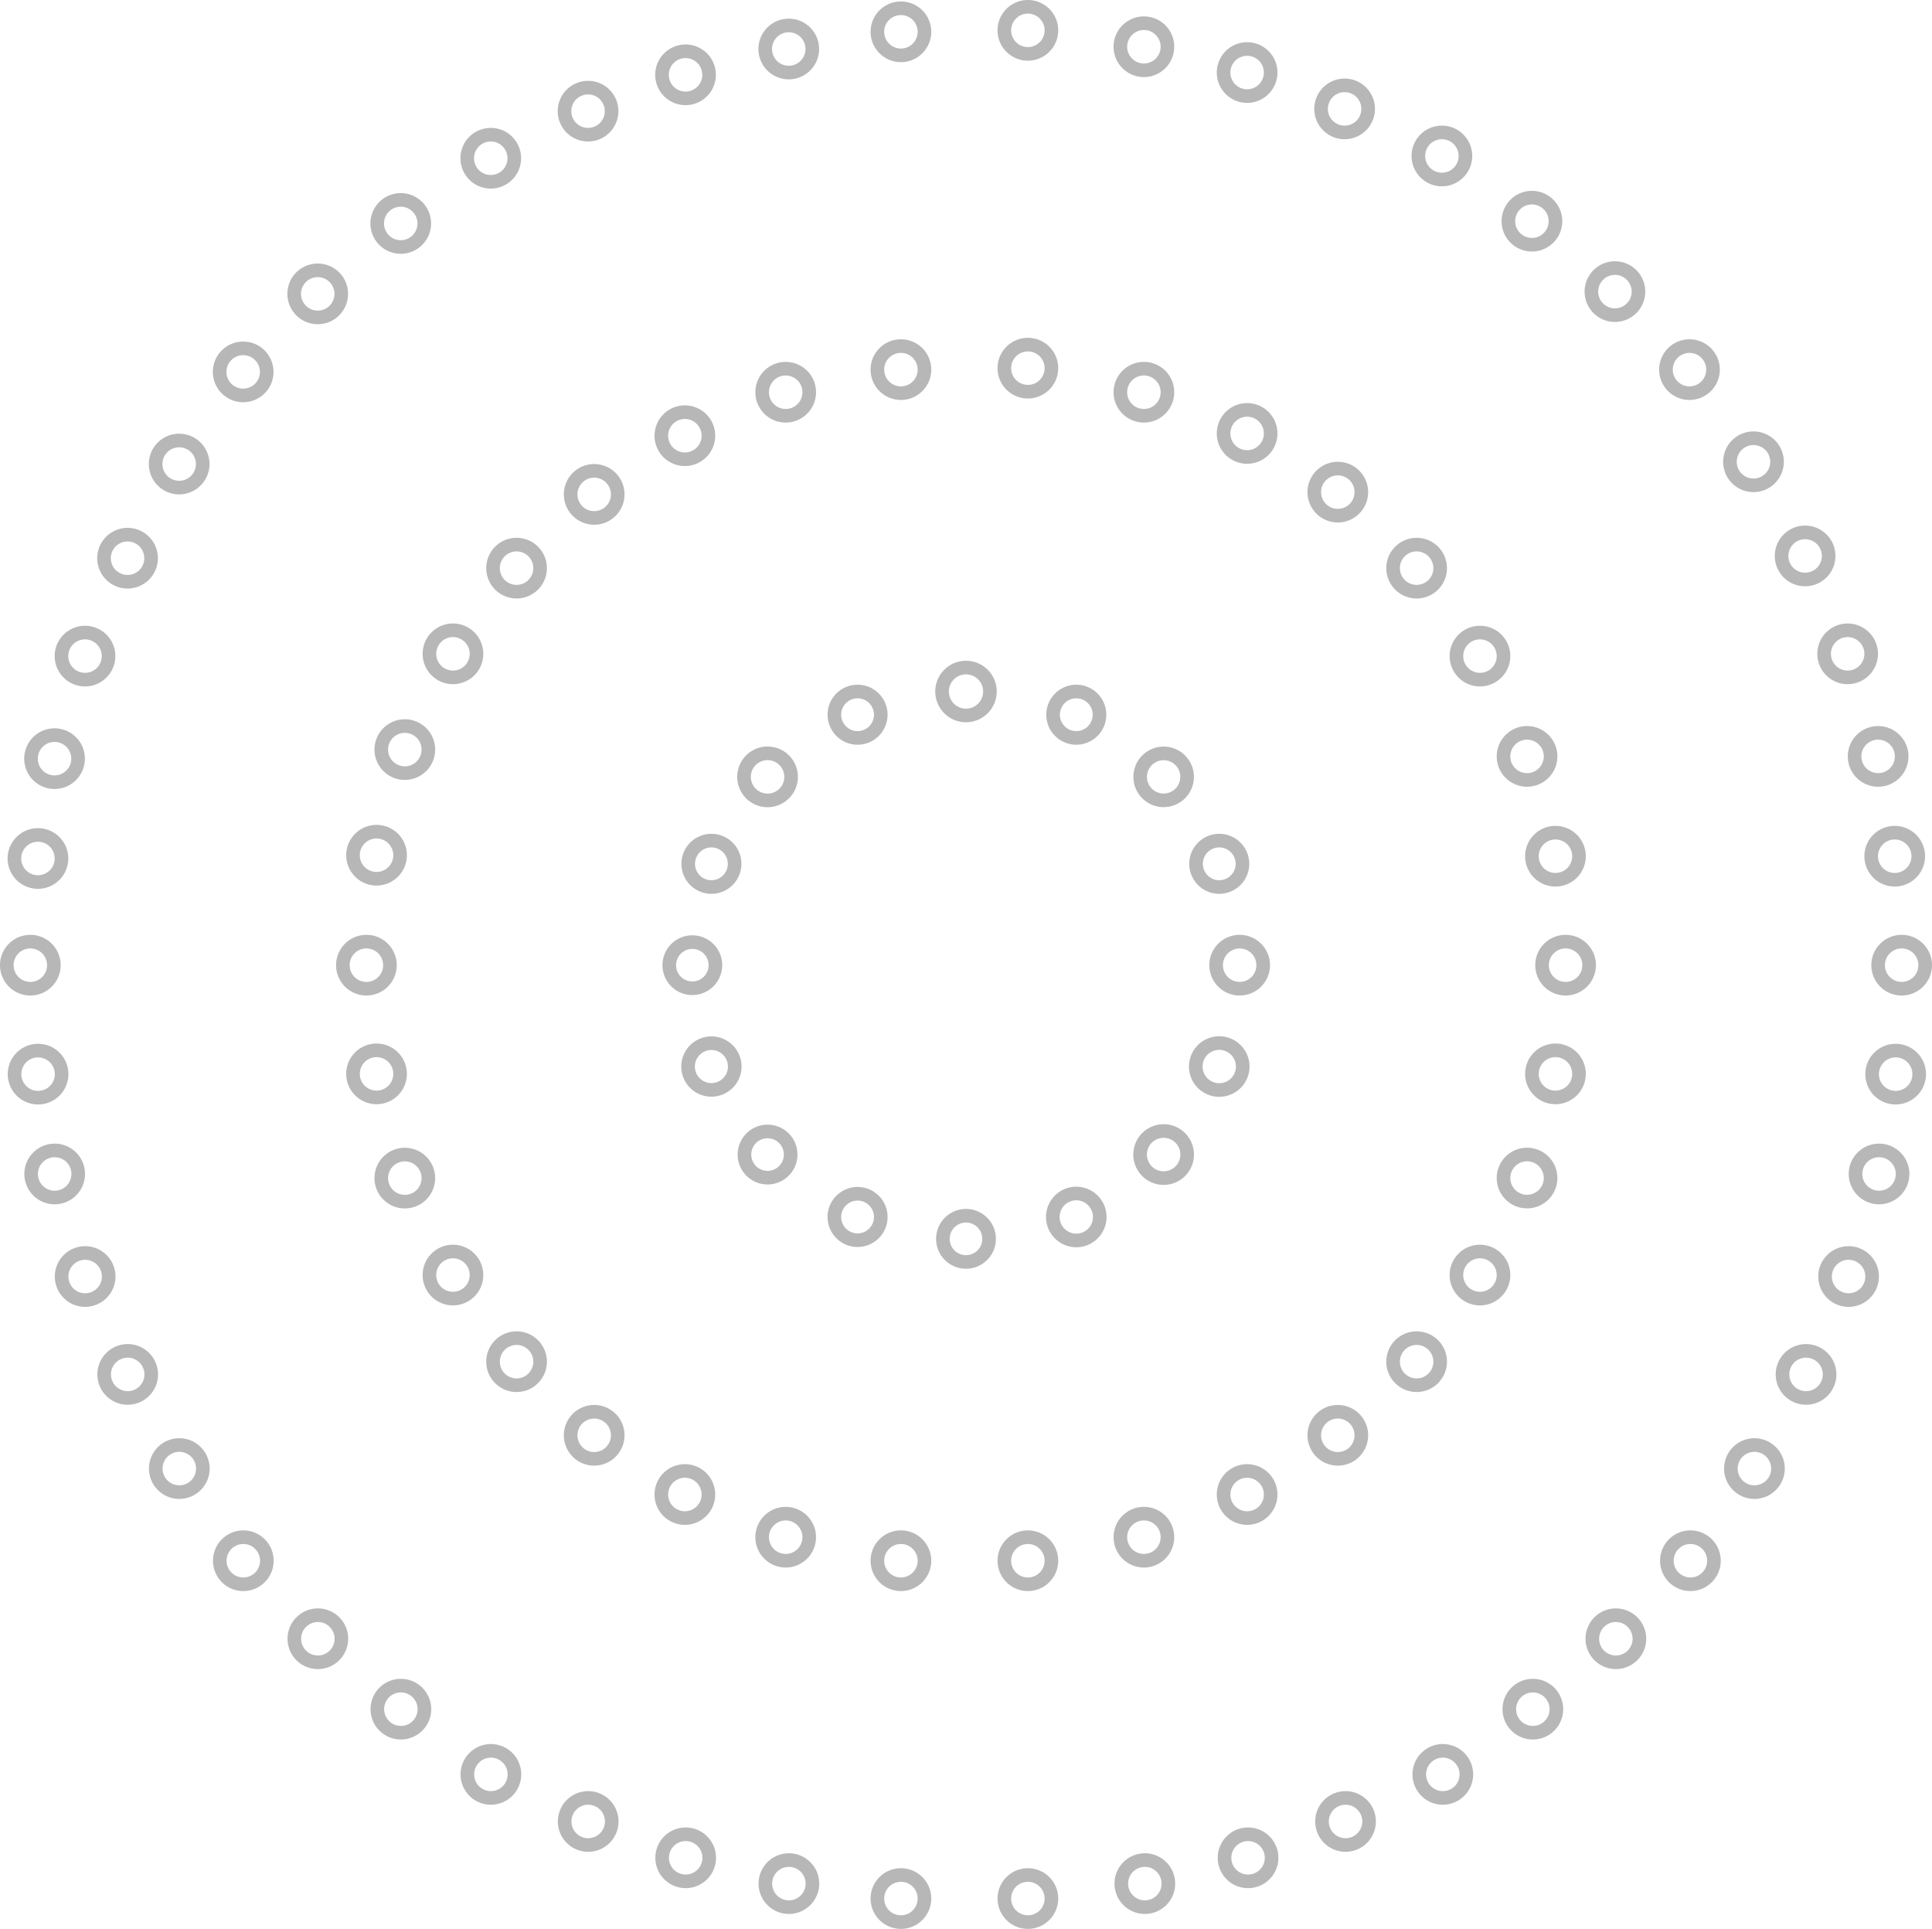<svg xmlns="http://www.w3.org/2000/svg" viewBox="0 0 852.176 850.765"><defs><style>.cls-1{fill:#b7b7b7;}</style></defs><title>elemento15</title><g id="Camada_2" data-name="Camada 2"><g id="Camada_1-2" data-name="Camada 1"><path class="cls-1" d="M426.088,318.559A13.559,13.559,0,1,1,439.646,305,13.574,13.574,0,0,1,426.088,318.559Zm0-21.118A7.559,7.559,0,1,0,433.646,305,7.567,7.567,0,0,0,426.088,297.441Z"/><path class="cls-1" d="M426.088,559.603a13.191,13.191,0,1,1,13.191-13.19A13.206,13.206,0,0,1,426.088,559.603Zm0-20.382a7.191,7.191,0,1,0,7.191,7.191A7.199,7.199,0,0,0,426.088,539.221Z"/><path class="cls-1" d="M546.794,439.088a13.382,13.382,0,1,1,13.382-13.382A13.398,13.398,0,0,1,546.794,439.088Zm0-20.764a7.382,7.382,0,1,0,7.382,7.382A7.391,7.391,0,0,0,546.794,418.324Z"/><path class="cls-1" d="M305.382,438.883a13.177,13.177,0,1,1,13.176-13.177A13.192,13.192,0,0,1,305.382,438.883Zm0-20.354a7.177,7.177,0,1,0,7.176,7.177A7.185,7.185,0,0,0,305.382,418.529Z"/><path class="cls-1" d="M338.559,522.427A13.191,13.191,0,1,1,351.75,509.235,13.206,13.206,0,0,1,338.559,522.427Zm0-20.383a7.191,7.191,0,1,0,7.191,7.191A7.199,7.199,0,0,0,338.559,502.044Z"/><path class="cls-1" d="M378.265,550A13.235,13.235,0,1,1,391.5,536.765,13.251,13.251,0,0,1,378.265,550Zm0-20.471A7.235,7.235,0,1,0,385.5,536.765,7.244,7.244,0,0,0,378.265,529.529Z"/><path class="cls-1" d="M313.794,483.706a13.294,13.294,0,1,1,13.294-13.294A13.309,13.309,0,0,1,313.794,483.706Zm0-20.588a7.294,7.294,0,1,0,7.294,7.294A7.302,7.302,0,0,0,313.794,463.118Z"/><path class="cls-1" d="M537.794,483.765a13.353,13.353,0,1,1,13.353-13.353A13.368,13.368,0,0,1,537.794,483.765Zm0-20.706a7.353,7.353,0,1,0,7.353,7.354A7.361,7.361,0,0,0,537.794,463.059Z"/><path class="cls-1" d="M513.265,522.618a13.383,13.383,0,1,1,13.382-13.383A13.398,13.398,0,0,1,513.265,522.618Zm0-20.766a7.383,7.383,0,1,0,7.382,7.383A7.391,7.391,0,0,0,513.265,501.853Z"/><path class="cls-1" d="M474.735,550.118a13.353,13.353,0,1,1,13.353-13.354A13.368,13.368,0,0,1,474.735,550.118Zm0-20.706a7.353,7.353,0,1,0,7.353,7.353A7.361,7.361,0,0,0,474.735,529.412Z"/><path class="cls-1" d="M537.794,394.235A13.235,13.235,0,1,1,551.029,381,13.251,13.251,0,0,1,537.794,394.235Zm0-20.471A7.235,7.235,0,1,0,545.029,381,7.244,7.244,0,0,0,537.794,373.765Z"/><path class="cls-1" d="M513.265,356a13.353,13.353,0,1,1,13.353-13.353A13.368,13.368,0,0,1,513.265,356Zm0-20.706a7.353,7.353,0,1,0,7.353,7.353A7.362,7.362,0,0,0,513.265,335.294Z"/><path class="cls-1" d="M474.735,328.471a13.235,13.235,0,1,1,13.235-13.235A13.251,13.251,0,0,1,474.735,328.471Zm0-20.471a7.235,7.235,0,1,0,7.235,7.235A7.244,7.244,0,0,0,474.735,308Z"/><path class="cls-1" d="M313.794,394.235A13.235,13.235,0,1,1,327.029,381,13.251,13.251,0,0,1,313.794,394.235Zm0-20.471A7.235,7.235,0,1,0,321.029,381,7.243,7.243,0,0,0,313.794,373.765Z"/><path class="cls-1" d="M338.559,356.029A13.382,13.382,0,1,1,351.941,342.647,13.398,13.398,0,0,1,338.559,356.029Zm0-20.765a7.382,7.382,0,1,0,7.382,7.382A7.39,7.39,0,0,0,338.559,335.265Z"/><path class="cls-1" d="M378.265,328.471A13.235,13.235,0,1,1,391.5,315.235,13.251,13.251,0,0,1,378.265,328.471Zm0-20.471A7.235,7.235,0,1,0,385.5,315.235,7.243,7.243,0,0,0,378.265,308Z"/><path class="cls-1" d="M690.559,439.088a13.382,13.382,0,1,1,13.383-13.382A13.398,13.398,0,0,1,690.559,439.088Zm0-20.764a7.382,7.382,0,1,0,7.383,7.382A7.391,7.391,0,0,0,690.559,418.324Z"/><path class="cls-1" d="M838.794,439.088a13.382,13.382,0,1,1,13.382-13.382A13.398,13.398,0,0,1,838.794,439.088Zm0-20.764a7.382,7.382,0,1,0,7.382,7.382A7.391,7.391,0,0,0,838.794,418.324Z"/><path class="cls-1" d="M161.617,439.088A13.382,13.382,0,1,1,175,425.706,13.397,13.397,0,0,1,161.617,439.088Zm0-20.764A7.382,7.382,0,1,0,169,425.706,7.39,7.39,0,0,0,161.617,418.324Z"/><path class="cls-1" d="M13.382,439.088a13.382,13.382,0,1,1,13.382-13.382A13.397,13.397,0,0,1,13.382,439.088Zm0-20.764a7.382,7.382,0,1,0,7.382,7.382A7.39,7.39,0,0,0,13.382,418.324Z"/><path class="cls-1" d="M686.088,487.029a13.382,13.382,0,1,1,13.383-13.382A13.397,13.397,0,0,1,686.088,487.029Zm0-20.765a7.382,7.382,0,1,0,7.383,7.383A7.39,7.39,0,0,0,686.088,466.265Z"/><path class="cls-1" d="M673.559,532.971a13.382,13.382,0,1,1,13.383-13.383A13.398,13.398,0,0,1,673.559,532.971Zm0-20.765a7.382,7.382,0,1,0,7.383,7.382A7.39,7.39,0,0,0,673.559,512.206Z"/><path class="cls-1" d="M652.794,575.765a13.382,13.382,0,1,1,13.382-13.382A13.398,13.398,0,0,1,652.794,575.765Zm0-20.765a7.382,7.382,0,1,0,7.382,7.383A7.391,7.391,0,0,0,652.794,555Z"/><path class="cls-1" d="M624.853,613.971a13.382,13.382,0,1,1,13.383-13.383A13.398,13.398,0,0,1,624.853,613.971Zm0-20.765a7.382,7.382,0,1,0,7.383,7.382A7.39,7.39,0,0,0,624.853,593.206Z"/><path class="cls-1" d="M590.088,646.441a13.382,13.382,0,1,1,13.383-13.383A13.398,13.398,0,0,1,590.088,646.441Zm0-20.765a7.382,7.382,0,1,0,7.383,7.382A7.39,7.39,0,0,0,590.088,625.677Z"/><path class="cls-1" d="M550.088,672.559a13.382,13.382,0,1,1,13.383-13.382A13.397,13.397,0,0,1,550.088,672.559Zm0-20.765a7.382,7.382,0,1,0,7.383,7.383A7.39,7.39,0,0,0,550.088,651.794Z"/><path class="cls-1" d="M504.559,691.383A13.382,13.382,0,1,1,517.941,678,13.398,13.398,0,0,1,504.559,691.383Zm0-20.765A7.382,7.382,0,1,0,511.941,678,7.39,7.39,0,0,0,504.559,670.618Z"/><path class="cls-1" d="M453.382,701.765a13.382,13.382,0,1,1,13.383-13.382A13.397,13.397,0,0,1,453.382,701.765Zm0-20.765a7.382,7.382,0,1,0,7.383,7.383A7.39,7.39,0,0,0,453.382,681Z"/><path class="cls-1" d="M397.382,701.765a13.382,13.382,0,1,1,13.383-13.382A13.397,13.397,0,0,1,397.382,701.765Zm0-20.765a7.382,7.382,0,1,0,7.383,7.383A7.39,7.39,0,0,0,397.382,681Z"/><path class="cls-1" d="M346.559,691.383A13.382,13.382,0,1,1,359.941,678,13.398,13.398,0,0,1,346.559,691.383Zm0-20.765A7.382,7.382,0,1,0,353.941,678,7.39,7.39,0,0,0,346.559,670.618Z"/><path class="cls-1" d="M302.088,672.559a13.382,13.382,0,1,1,13.382-13.382A13.397,13.397,0,0,1,302.088,672.559Zm0-20.765a7.382,7.382,0,1,0,7.382,7.383A7.391,7.391,0,0,0,302.088,651.794Z"/><path class="cls-1" d="M262.088,646.441a13.382,13.382,0,1,1,13.382-13.383A13.398,13.398,0,0,1,262.088,646.441Zm0-20.765a7.382,7.382,0,1,0,7.382,7.382A7.39,7.39,0,0,0,262.088,625.677Z"/><path class="cls-1" d="M227.853,613.971a13.382,13.382,0,1,1,13.382-13.383A13.398,13.398,0,0,1,227.853,613.971Zm0-20.765a7.382,7.382,0,1,0,7.382,7.382A7.39,7.39,0,0,0,227.853,593.206Z"/><path class="cls-1" d="M199.794,575.765a13.382,13.382,0,1,1,13.382-13.382A13.397,13.397,0,0,1,199.794,575.765Zm0-20.765a7.382,7.382,0,1,0,7.382,7.383A7.391,7.391,0,0,0,199.794,555Z"/><path class="cls-1" d="M178.559,533a13.382,13.382,0,1,1,13.382-13.382A13.397,13.397,0,0,1,178.559,533Zm0-20.765a7.382,7.382,0,1,0,7.382,7.383A7.391,7.391,0,0,0,178.559,512.235Z"/><path class="cls-1" d="M166.088,487.029a13.382,13.382,0,1,1,13.382-13.382A13.397,13.397,0,0,1,166.088,487.029Zm0-20.765a7.382,7.382,0,1,0,7.382,7.383A7.391,7.391,0,0,0,166.088,466.265Z"/><path class="cls-1" d="M686.088,391.029A13.382,13.382,0,1,1,699.471,377.647,13.397,13.397,0,0,1,686.088,391.029Zm0-20.765a7.382,7.382,0,1,0,7.383,7.382A7.39,7.39,0,0,0,686.088,370.265Z"/><path class="cls-1" d="M673.559,347a13.382,13.382,0,1,1,13.383-13.382A13.398,13.398,0,0,1,673.559,347Zm0-20.765a7.382,7.382,0,1,0,7.383,7.382A7.391,7.391,0,0,0,673.559,326.235Z"/><path class="cls-1" d="M652.794,302.765a13.382,13.382,0,1,1,13.382-13.382A13.398,13.398,0,0,1,652.794,302.765Zm0-20.765a7.382,7.382,0,1,0,7.382,7.382A7.391,7.391,0,0,0,652.794,282Z"/><path class="cls-1" d="M624.853,263.971a13.382,13.382,0,1,1,13.383-13.382A13.397,13.397,0,0,1,624.853,263.971Zm0-20.765a7.382,7.382,0,1,0,7.383,7.382A7.39,7.39,0,0,0,624.853,243.206Z"/><path class="cls-1" d="M590.088,230.441a13.382,13.382,0,1,1,13.383-13.382A13.397,13.397,0,0,1,590.088,230.441Zm0-20.765a7.382,7.382,0,1,0,7.383,7.382A7.39,7.39,0,0,0,590.088,209.677Z"/><path class="cls-1" d="M550.088,204.559a13.383,13.383,0,1,1,13.383-13.382A13.397,13.397,0,0,1,550.088,204.559Zm0-20.765a7.383,7.383,0,1,0,7.383,7.383A7.391,7.391,0,0,0,550.088,183.794Z"/><path class="cls-1" d="M504.559,186.382A13.382,13.382,0,1,1,517.941,173,13.398,13.398,0,0,1,504.559,186.382Zm0-20.765A7.382,7.382,0,1,0,511.941,173,7.391,7.391,0,0,0,504.559,165.618Z"/><path class="cls-1" d="M453.382,175.765a13.382,13.382,0,1,1,13.383-13.382A13.397,13.397,0,0,1,453.382,175.765Zm0-20.765a7.382,7.382,0,1,0,7.383,7.382A7.39,7.39,0,0,0,453.382,155Z"/><path class="cls-1" d="M397.382,176.412a13.382,13.382,0,1,1,13.383-13.382A13.397,13.397,0,0,1,397.382,176.412Zm0-20.765a7.382,7.382,0,1,0,7.383,7.382A7.39,7.39,0,0,0,397.382,155.647Z"/><path class="cls-1" d="M346.559,186.382A13.382,13.382,0,1,1,359.941,173,13.398,13.398,0,0,1,346.559,186.382Zm0-20.765A7.382,7.382,0,1,0,353.941,173,7.39,7.39,0,0,0,346.559,165.618Z"/><path class="cls-1" d="M302.088,205.559a13.383,13.383,0,1,1,13.382-13.382A13.398,13.398,0,0,1,302.088,205.559Zm0-20.765a7.383,7.383,0,1,0,7.382,7.383A7.391,7.391,0,0,0,302.088,184.794Z"/><path class="cls-1" d="M262.088,231.441a13.382,13.382,0,1,1,13.382-13.382A13.398,13.398,0,0,1,262.088,231.441Zm0-20.765a7.382,7.382,0,1,0,7.382,7.382A7.39,7.39,0,0,0,262.088,210.677Z"/><path class="cls-1" d="M227.853,263.971a13.382,13.382,0,1,1,13.382-13.382A13.398,13.398,0,0,1,227.853,263.971Zm0-20.765a7.382,7.382,0,1,0,7.382,7.382A7.39,7.39,0,0,0,227.853,243.206Z"/><path class="cls-1" d="M199.794,301.765a13.382,13.382,0,1,1,13.382-13.382A13.398,13.398,0,0,1,199.794,301.765Zm0-20.765a7.382,7.382,0,1,0,7.382,7.382A7.39,7.39,0,0,0,199.794,281Z"/><path class="cls-1" d="M178.559,344a13.382,13.382,0,1,1,13.382-13.382A13.398,13.398,0,0,1,178.559,344Zm0-20.765a7.382,7.382,0,1,0,7.382,7.382A7.39,7.39,0,0,0,178.559,323.235Z"/><path class="cls-1" d="M166.088,390.588a13.382,13.382,0,1,1,13.382-13.382A13.398,13.398,0,0,1,166.088,390.588Zm0-20.765a7.382,7.382,0,1,0,7.382,7.382A7.39,7.39,0,0,0,166.088,369.824Z"/><path class="cls-1" d="M453.382,26.765a13.382,13.382,0,1,1,13.383-13.382A13.397,13.397,0,0,1,453.382,26.765Zm0-20.765a7.382,7.382,0,1,0,7.383,7.382A7.39,7.39,0,0,0,453.382,6Z"/><path class="cls-1" d="M397.382,27.412A13.382,13.382,0,1,1,410.765,14.029,13.397,13.397,0,0,1,397.382,27.412Zm0-20.765a7.382,7.382,0,1,0,7.383,7.382A7.39,7.39,0,0,0,397.382,6.647Z"/><path class="cls-1" d="M504.559,34a13.382,13.382,0,1,1,13.383-13.382A13.398,13.398,0,0,1,504.559,34Zm0-20.765a7.382,7.382,0,1,0,7.383,7.382A7.391,7.391,0,0,0,504.559,13.235Z"/><path class="cls-1" d="M550.088,45.382A13.382,13.382,0,1,1,563.471,32,13.397,13.397,0,0,1,550.088,45.382Zm0-20.765A7.382,7.382,0,1,0,557.471,32,7.39,7.39,0,0,0,550.088,24.618Z"/><path class="cls-1" d="M593.088,61.412A13.382,13.382,0,1,1,606.471,48.029,13.397,13.397,0,0,1,593.088,61.412Zm0-20.765a7.382,7.382,0,1,0,7.383,7.382A7.39,7.39,0,0,0,593.088,40.647Z"/><path class="cls-1" d="M828.411,347A13.382,13.382,0,1,1,841.794,333.618,13.397,13.397,0,0,1,828.411,347Zm0-20.765a7.382,7.382,0,1,0,7.383,7.382A7.39,7.39,0,0,0,828.411,326.235Z"/><path class="cls-1" d="M636,82.177A13.383,13.383,0,1,1,649.382,68.794,13.398,13.398,0,0,1,636,82.177Zm0-20.765a7.383,7.383,0,1,0,7.382,7.382A7.391,7.391,0,0,0,636,61.412Z"/><path class="cls-1" d="M675.706,110.941a13.382,13.382,0,1,1,13.382-13.382A13.398,13.398,0,0,1,675.706,110.941Zm0-20.765a7.382,7.382,0,1,0,7.382,7.382A7.391,7.391,0,0,0,675.706,90.177Z"/><path class="cls-1" d="M712.323,142a13.382,13.382,0,1,1,13.383-13.382A13.397,13.397,0,0,1,712.323,142Zm0-20.765a7.382,7.382,0,1,0,7.383,7.382A7.39,7.39,0,0,0,712.323,121.235Z"/><path class="cls-1" d="M745.206,176.412a13.382,13.382,0,1,1,13.382-13.382A13.398,13.398,0,0,1,745.206,176.412Zm0-20.765a7.382,7.382,0,1,0,7.382,7.382A7.391,7.391,0,0,0,745.206,155.647Z"/><path class="cls-1" d="M773.441,217.059a13.383,13.383,0,1,1,13.382-13.382A13.398,13.398,0,0,1,773.441,217.059Zm0-20.765a7.383,7.383,0,1,0,7.382,7.383A7.391,7.391,0,0,0,773.441,196.294Z"/><path class="cls-1" d="M796.206,258.588a13.382,13.382,0,1,1,13.382-13.382A13.398,13.398,0,0,1,796.206,258.588Zm0-20.765a7.382,7.382,0,1,0,7.382,7.382A7.391,7.391,0,0,0,796.206,237.824Z"/><path class="cls-1" d="M814.971,301.765a13.382,13.382,0,1,1,13.382-13.382A13.398,13.398,0,0,1,814.971,301.765Zm0-20.765a7.382,7.382,0,1,0,7.382,7.382A7.391,7.391,0,0,0,814.971,281Z"/><path class="cls-1" d="M835.735,391.029A13.382,13.382,0,1,1,849.117,377.647,13.398,13.398,0,0,1,835.735,391.029Zm0-20.765a7.382,7.382,0,1,0,7.382,7.382A7.391,7.391,0,0,0,835.735,370.265Z"/><path class="cls-1" d="M347.912,35A13.382,13.382,0,1,1,361.294,21.618,13.398,13.398,0,0,1,347.912,35Zm0-20.765a7.382,7.382,0,1,0,7.382,7.382A7.39,7.39,0,0,0,347.912,14.235Z"/><path class="cls-1" d="M302.382,46.382A13.382,13.382,0,1,1,315.765,33,13.398,13.398,0,0,1,302.382,46.382Zm0-20.765A7.382,7.382,0,1,0,309.765,33,7.39,7.39,0,0,0,302.382,25.618Z"/><path class="cls-1" d="M259.382,62.412A13.382,13.382,0,1,1,272.765,49.029,13.398,13.398,0,0,1,259.382,62.412Zm0-20.765a7.382,7.382,0,1,0,7.382,7.382A7.39,7.39,0,0,0,259.382,41.647Z"/><path class="cls-1" d="M24.059,348a13.382,13.382,0,1,1,13.382-13.382A13.398,13.398,0,0,1,24.059,348Zm0-20.765a7.382,7.382,0,1,0,7.382,7.382A7.39,7.39,0,0,0,24.059,327.235Z"/><path class="cls-1" d="M216.47,83.177A13.383,13.383,0,1,1,229.853,69.794,13.398,13.398,0,0,1,216.47,83.177Zm0-20.765a7.383,7.383,0,1,0,7.382,7.382A7.39,7.39,0,0,0,216.47,62.412Z"/><path class="cls-1" d="M176.765,111.941A13.382,13.382,0,1,1,190.147,98.559,13.398,13.398,0,0,1,176.765,111.941Zm0-20.765a7.382,7.382,0,1,0,7.382,7.382A7.39,7.39,0,0,0,176.765,91.177Z"/><path class="cls-1" d="M140.147,143a13.382,13.382,0,1,1,13.382-13.382A13.398,13.398,0,0,1,140.147,143Zm0-20.765a7.382,7.382,0,1,0,7.382,7.382A7.39,7.39,0,0,0,140.147,122.235Z"/><path class="cls-1" d="M107.265,177.412A13.382,13.382,0,1,1,120.647,164.029,13.398,13.398,0,0,1,107.265,177.412Zm0-20.765a7.382,7.382,0,1,0,7.382,7.382A7.39,7.39,0,0,0,107.265,156.647Z"/><path class="cls-1" d="M79.029,218.059a13.383,13.383,0,1,1,13.382-13.382A13.398,13.398,0,0,1,79.029,218.059Zm0-20.765a7.383,7.383,0,1,0,7.382,7.383A7.391,7.391,0,0,0,79.029,197.294Z"/><path class="cls-1" d="M56.265,259.588A13.382,13.382,0,1,1,69.647,246.206,13.398,13.398,0,0,1,56.265,259.588Zm0-20.765a7.382,7.382,0,1,0,7.382,7.382A7.39,7.39,0,0,0,56.265,238.824Z"/><path class="cls-1" d="M37.5,302.765a13.382,13.382,0,1,1,13.382-13.382A13.398,13.398,0,0,1,37.5,302.765ZM37.5,282a7.382,7.382,0,1,0,7.382,7.382A7.391,7.391,0,0,0,37.5,282Z"/><path class="cls-1" d="M16.735,392.029A13.382,13.382,0,1,1,30.117,378.647,13.398,13.398,0,0,1,16.735,392.029Zm0-20.765a7.382,7.382,0,1,0,7.382,7.382A7.39,7.39,0,0,0,16.735,371.265Z"/><path class="cls-1" d="M504.971,844.177A13.382,13.382,0,1,1,518.353,830.794,13.398,13.398,0,0,1,504.971,844.177Zm0-20.765a7.382,7.382,0,1,0,7.382,7.382A7.39,7.39,0,0,0,504.971,823.412Z"/><path class="cls-1" d="M550.5,832.794a13.382,13.382,0,1,1,13.382-13.382A13.398,13.398,0,0,1,550.5,832.794Zm0-20.765a7.382,7.382,0,1,0,7.382,7.383A7.391,7.391,0,0,0,550.5,812.029Z"/><path class="cls-1" d="M593.5,816.765a13.382,13.382,0,1,1,13.382-13.382A13.398,13.398,0,0,1,593.5,816.765ZM593.5,796a7.382,7.382,0,1,0,7.382,7.383A7.391,7.391,0,0,0,593.5,796Z"/><path class="cls-1" d="M828.823,531.177A13.382,13.382,0,1,1,842.206,517.794,13.398,13.398,0,0,1,828.823,531.177Zm0-20.765a7.382,7.382,0,1,0,7.383,7.382A7.39,7.39,0,0,0,828.823,510.412Z"/><path class="cls-1" d="M636.411,796A13.382,13.382,0,1,1,649.794,782.618,13.397,13.397,0,0,1,636.411,796Zm0-20.765a7.382,7.382,0,1,0,7.383,7.383A7.39,7.39,0,0,0,636.411,775.235Z"/><path class="cls-1" d="M676.117,767.235A13.382,13.382,0,1,1,689.5,753.853,13.398,13.398,0,0,1,676.117,767.235Zm0-20.765A7.382,7.382,0,1,0,683.5,753.853,7.39,7.39,0,0,0,676.117,746.471Z"/><path class="cls-1" d="M712.735,736.177A13.382,13.382,0,1,1,726.117,722.794,13.398,13.398,0,0,1,712.735,736.177Zm0-20.765a7.382,7.382,0,1,0,7.382,7.382A7.39,7.39,0,0,0,712.735,715.412Z"/><path class="cls-1" d="M745.617,701.765A13.382,13.382,0,1,1,759,688.383,13.397,13.397,0,0,1,745.617,701.765Zm0-20.765A7.382,7.382,0,1,0,753,688.383,7.39,7.39,0,0,0,745.617,681Z"/><path class="cls-1" d="M773.853,661.118a13.383,13.383,0,1,1,13.383-13.383A13.398,13.398,0,0,1,773.853,661.118Zm0-20.766a7.383,7.383,0,1,0,7.383,7.383A7.39,7.39,0,0,0,773.853,640.353Z"/><path class="cls-1" d="M796.617,619.588A13.382,13.382,0,1,1,810,606.206,13.397,13.397,0,0,1,796.617,619.588Zm0-20.765A7.382,7.382,0,1,0,804,606.206,7.39,7.39,0,0,0,796.617,598.823Z"/><path class="cls-1" d="M815.382,576.412a13.382,13.382,0,1,1,13.383-13.383A13.398,13.398,0,0,1,815.382,576.412Zm0-20.765a7.382,7.382,0,1,0,7.383,7.382A7.39,7.39,0,0,0,815.382,555.647Z"/><path class="cls-1" d="M836.146,487.147a13.382,13.382,0,1,1,13.383-13.383A13.398,13.398,0,0,1,836.146,487.147Zm0-20.765a7.382,7.382,0,1,0,7.383,7.382A7.39,7.39,0,0,0,836.146,466.383Z"/><path class="cls-1" d="M347.97,844.177A13.382,13.382,0,1,1,361.353,830.794,13.398,13.398,0,0,1,347.97,844.177Zm0-20.765a7.382,7.382,0,1,0,7.382,7.382A7.39,7.39,0,0,0,347.97,823.412Z"/><path class="cls-1" d="M302.441,832.794a13.382,13.382,0,1,1,13.382-13.382A13.397,13.397,0,0,1,302.441,832.794Zm0-20.765a7.382,7.382,0,1,0,7.382,7.383A7.391,7.391,0,0,0,302.441,812.029Z"/><path class="cls-1" d="M259.441,816.765a13.382,13.382,0,1,1,13.382-13.382A13.397,13.397,0,0,1,259.441,816.765Zm0-20.765a7.382,7.382,0,1,0,7.382,7.383A7.391,7.391,0,0,0,259.441,796Z"/><path class="cls-1" d="M24.117,531.177A13.382,13.382,0,1,1,37.5,517.794,13.398,13.398,0,0,1,24.117,531.177Zm0-20.765A7.382,7.382,0,1,0,31.5,517.794,7.39,7.39,0,0,0,24.117,510.412Z"/><path class="cls-1" d="M216.529,796a13.382,13.382,0,1,1,13.382-13.382A13.397,13.397,0,0,1,216.529,796Zm0-20.765a7.382,7.382,0,1,0,7.382,7.383A7.391,7.391,0,0,0,216.529,775.235Z"/><path class="cls-1" d="M176.823,767.235a13.382,13.382,0,1,1,13.382-13.383A13.398,13.398,0,0,1,176.823,767.235Zm0-20.765a7.382,7.382,0,1,0,7.382,7.382A7.39,7.39,0,0,0,176.823,746.471Z"/><path class="cls-1" d="M140.206,736.177A13.382,13.382,0,1,1,153.588,722.794,13.398,13.398,0,0,1,140.206,736.177Zm0-20.765a7.382,7.382,0,1,0,7.382,7.382A7.39,7.39,0,0,0,140.206,715.412Z"/><path class="cls-1" d="M107.323,701.765a13.382,13.382,0,1,1,13.382-13.382A13.397,13.397,0,0,1,107.323,701.765Zm0-20.765a7.382,7.382,0,1,0,7.382,7.383A7.391,7.391,0,0,0,107.323,681Z"/><path class="cls-1" d="M79.088,661.118a13.383,13.383,0,1,1,13.382-13.383A13.398,13.398,0,0,1,79.088,661.118Zm0-20.766a7.383,7.383,0,1,0,7.382,7.383A7.391,7.391,0,0,0,79.088,640.353Z"/><path class="cls-1" d="M56.323,619.588a13.382,13.382,0,1,1,13.382-13.382A13.397,13.397,0,0,1,56.323,619.588Zm0-20.765a7.382,7.382,0,1,0,7.382,7.383A7.391,7.391,0,0,0,56.323,598.823Z"/><path class="cls-1" d="M37.559,576.412A13.382,13.382,0,1,1,50.941,563.029,13.398,13.398,0,0,1,37.559,576.412Zm0-20.765a7.382,7.382,0,1,0,7.382,7.382A7.39,7.39,0,0,0,37.559,555.647Z"/><path class="cls-1" d="M16.794,487.147a13.382,13.382,0,1,1,13.382-13.383A13.398,13.398,0,0,1,16.794,487.147Zm0-20.765a7.382,7.382,0,1,0,7.382,7.382A7.39,7.39,0,0,0,16.794,466.383Z"/><path class="cls-1" d="M453.382,850.765a13.382,13.382,0,1,1,13.383-13.382A13.397,13.397,0,0,1,453.382,850.765Zm0-20.765a7.382,7.382,0,1,0,7.383,7.383A7.39,7.39,0,0,0,453.382,830Z"/><path class="cls-1" d="M397.382,850.765a13.382,13.382,0,1,1,13.383-13.382A13.397,13.397,0,0,1,397.382,850.765Zm0-20.765a7.382,7.382,0,1,0,7.383,7.383A7.39,7.39,0,0,0,397.382,830Z"/></g></g></svg>